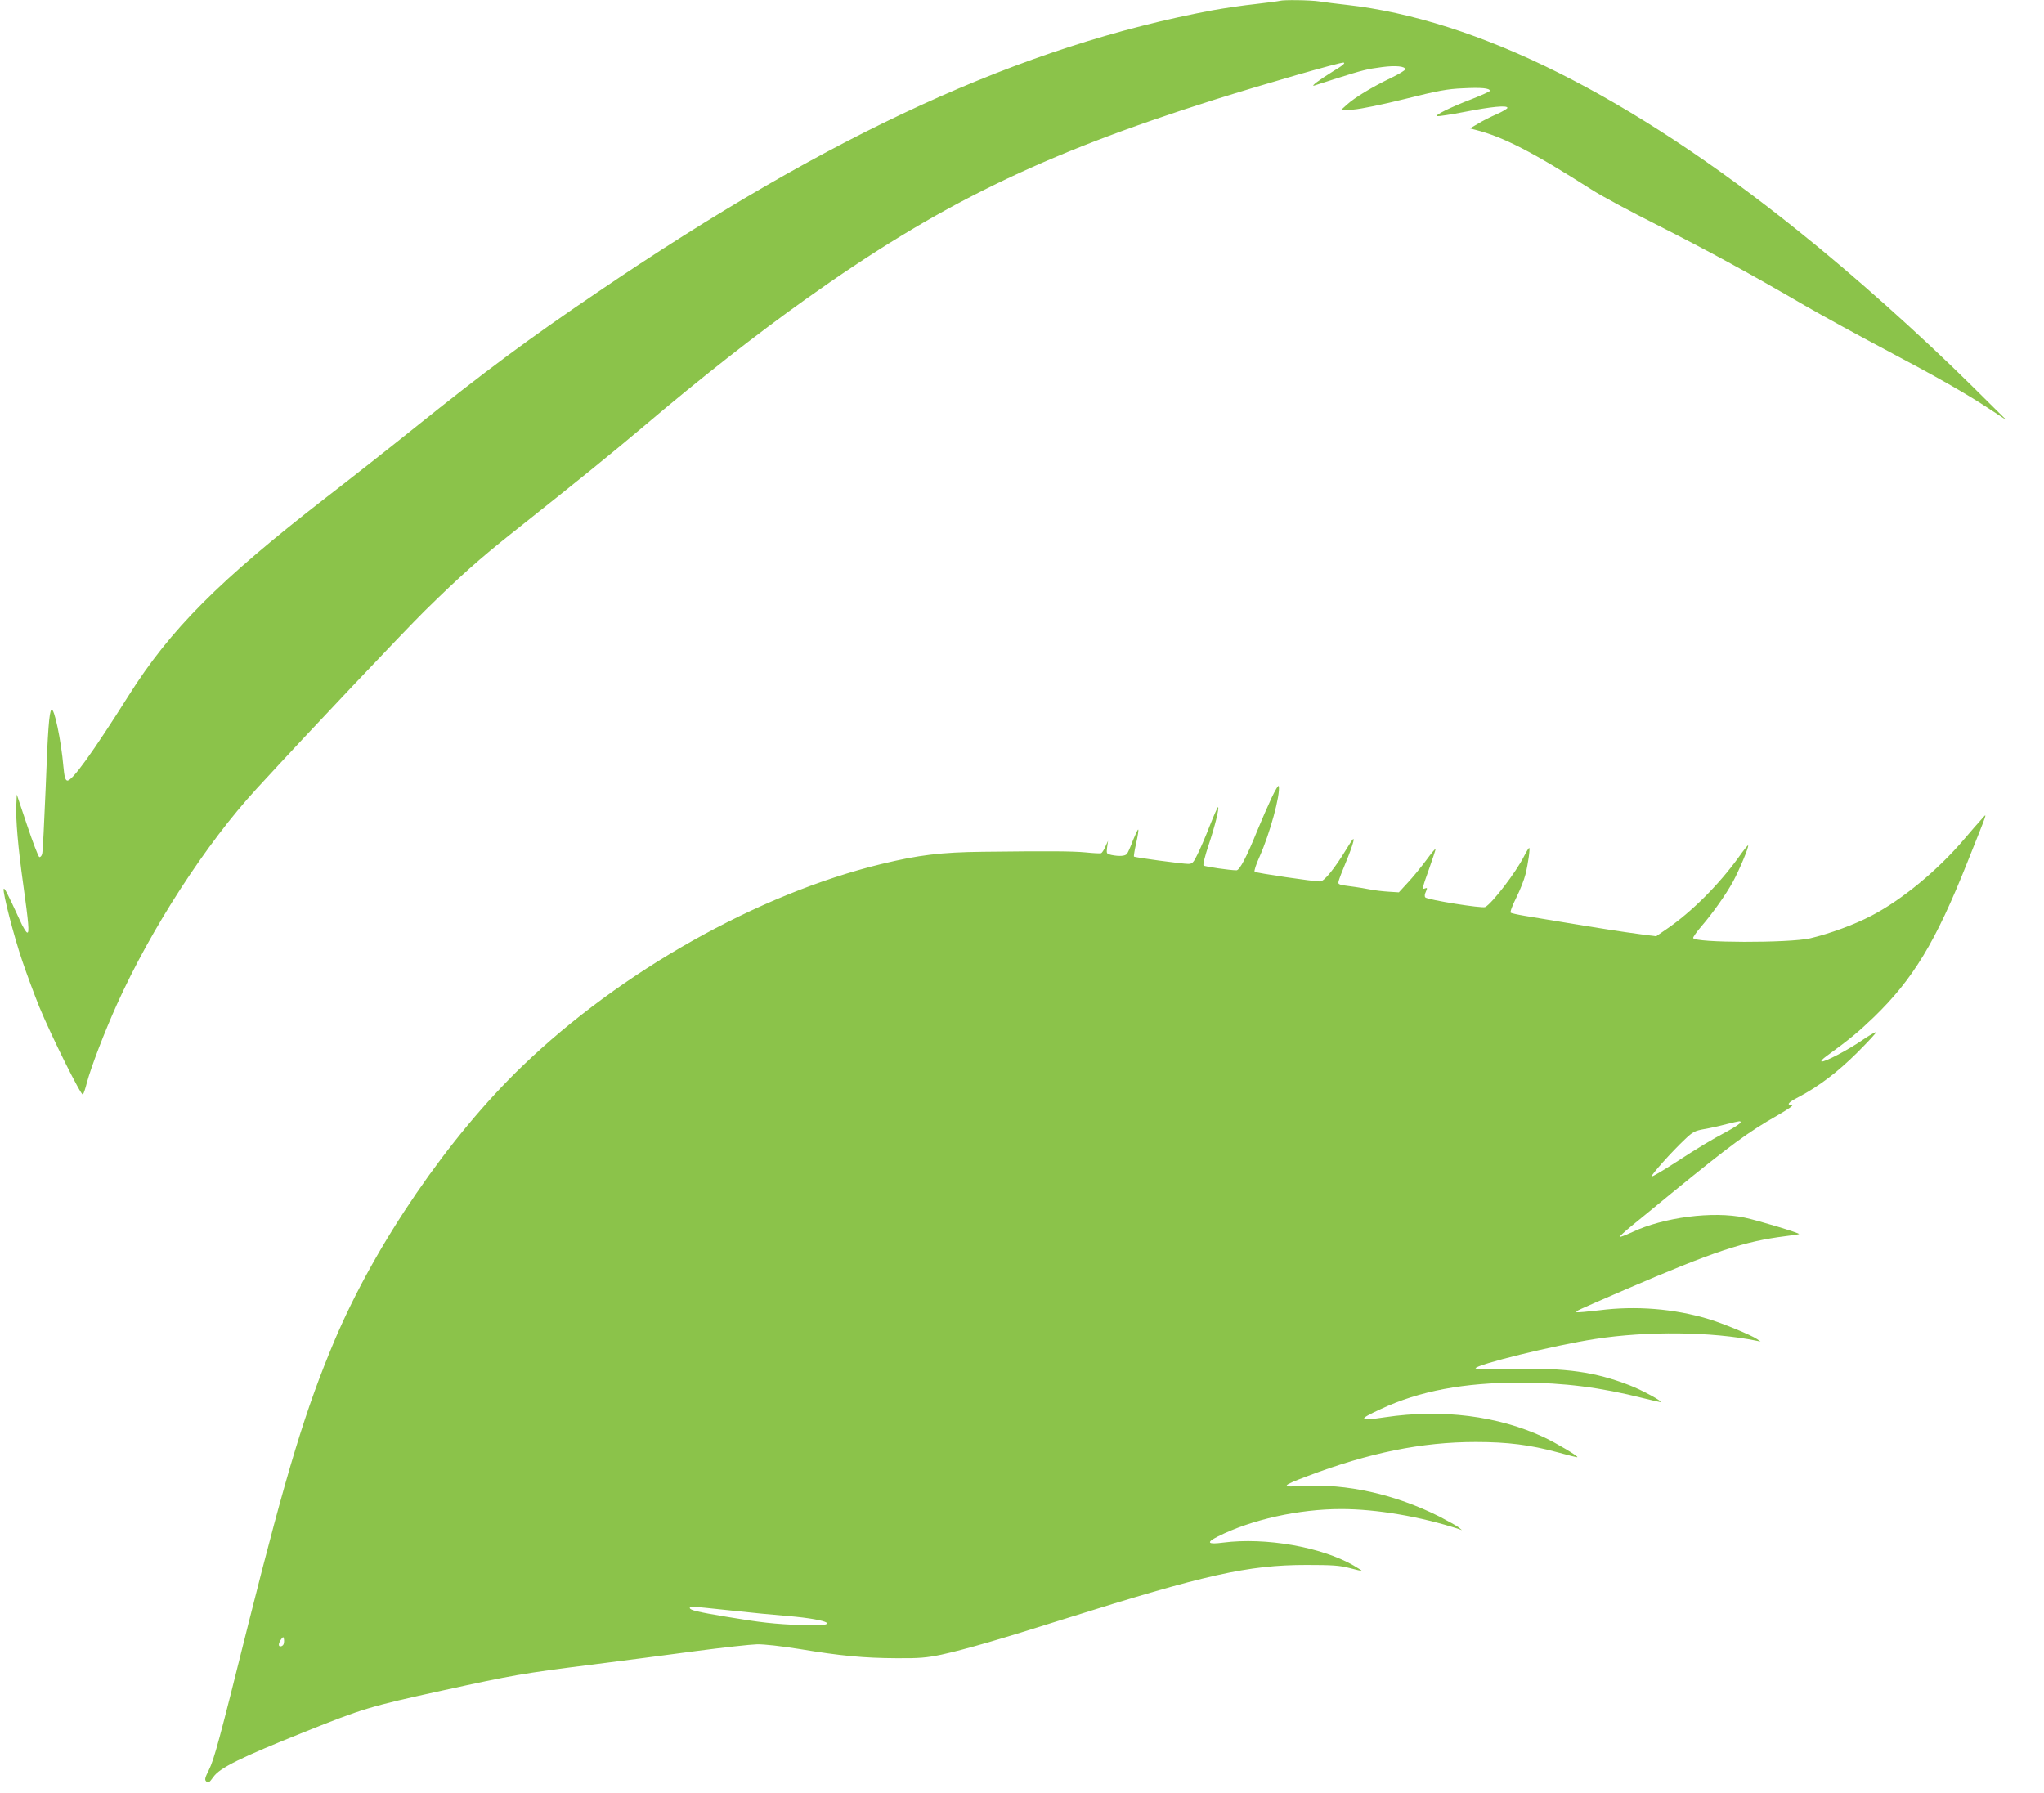 <?xml version="1.0" standalone="no"?>
<!DOCTYPE svg PUBLIC "-//W3C//DTD SVG 20010904//EN"
 "http://www.w3.org/TR/2001/REC-SVG-20010904/DTD/svg10.dtd">
<svg version="1.0" xmlns="http://www.w3.org/2000/svg"
 width="1280pt" height="1123pt" viewBox="0 0 1280 1123"
 preserveAspectRatio="xMidYMid meet">
<g transform="translate(0,1123) scale(0.1,-0.1)"
fill="#8bc34a" stroke="none">
<path d="M8015 11225 c-5 -2 -73 -11 -150 -20 -77 -8 -198 -26 -270 -39 -1194
-223 -2395 -773 -3855 -1767 -431 -292 -696 -489 -1145 -849 -148 -119 -398
-316 -555 -437 -669 -519 -974 -825 -1234 -1238 -229 -363 -356 -538 -385
-533 -12 3 -18 23 -24 88 -14 163 -58 372 -75 356 -14 -15 -23 -131 -36 -491
-9 -214 -18 -400 -22 -413 -4 -13 -12 -21 -18 -19 -6 2 -40 91 -76 198 l-65
194 -3 -70 c-4 -85 11 -263 43 -490 35 -252 39 -305 26 -305 -7 0 -28 35 -47
78 -79 172 -97 206 -101 195 -7 -20 63 -294 117 -452 27 -80 75 -209 106 -286
75 -182 263 -560 273 -549 5 5 16 38 25 74 27 101 111 319 188 490 214 475
559 1008 875 1351 338 368 916 978 1054 1115 220 216 341 324 549 489 421 334
618 494 810 656 369 313 716 585 1025 805 829 591 1472 905 2555 1248 321 101
793 237 814 234 13 -2 -6 -19 -65 -54 -87 -54 -145 -97 -119 -90 8 3 71 23
140 45 161 51 192 59 286 71 84 11 144 5 144 -14 0 -6 -39 -30 -87 -53 -123
-59 -231 -125 -278 -168 l-40 -36 81 5 c48 4 181 31 325 67 204 51 263 62 361
66 114 6 168 1 168 -16 0 -4 -51 -27 -112 -51 -136 -52 -239 -103 -217 -107 8
-2 87 10 174 27 164 32 263 42 265 25 1 -5 -29 -23 -67 -40 -38 -16 -91 -43
-118 -60 l-50 -29 35 -9 c173 -44 355 -137 728 -375 59 -38 243 -137 408 -220
316 -160 572 -299 924 -504 118 -68 346 -193 505 -277 329 -174 503 -273 655
-373 l105 -69 -215 213 c-331 327 -741 694 -1090 973 -1054 846 -2008 1323
-2830 1415 -58 6 -132 16 -166 21 -58 9 -228 11 -249 4z"/>
<path d="M7963 6234 c-23 -49 -63 -141 -89 -204 -67 -166 -111 -250 -131 -250
-40 0 -199 23 -206 30 -5 4 9 61 31 126 39 117 68 232 60 240 -3 2 -26 -51
-53 -119 -26 -67 -61 -148 -77 -179 -24 -50 -32 -58 -57 -58 -36 0 -334 40
-340 46 -2 2 4 40 14 84 10 44 16 82 13 85 -3 3 -17 -28 -33 -67 -15 -40 -32
-79 -38 -85 -10 -14 -47 -17 -97 -7 -31 7 -32 8 -27 48 l6 41 -17 -37 c-9 -21
-21 -39 -27 -41 -5 -2 -48 0 -95 5 -87 8 -221 9 -645 4 -263 -3 -402 -20 -637
-77 -770 -187 -1630 -671 -2246 -1264 -462 -444 -920 -1113 -1176 -1717 -182
-431 -299 -816 -541 -1778 -182 -730 -214 -848 -247 -914 -25 -50 -28 -61 -16
-72 12 -12 18 -8 44 28 40 57 166 120 573 283 364 146 406 159 863 259 438 96
500 107 928 161 195 25 492 63 660 86 168 22 339 41 380 42 46 1 151 -11 270
-30 254 -42 397 -56 605 -57 143 -1 187 3 279 22 150 33 362 94 766 222 889
280 1155 340 1522 340 160 0 207 -3 268 -19 41 -11 76 -19 77 -17 1 1 -22 16
-51 33 -202 116 -551 177 -816 143 -98 -13 -109 0 -34 38 210 106 508 172 773
172 221 0 496 -47 736 -125 l20 -7 -20 17 c-11 9 -65 39 -119 67 -280 141
-585 209 -861 192 -136 -8 -132 0 29 61 390 148 719 215 1058 215 199 0 340
-18 510 -64 68 -19 124 -33 126 -31 6 6 -130 87 -208 124 -289 135 -639 179
-996 126 -167 -25 -173 -16 -30 50 245 115 524 167 881 167 270 -1 498 -30
767 -98 53 -13 100 -24 105 -24 22 1 -112 74 -192 105 -217 84 -394 109 -727
103 -131 -3 -238 -1 -238 3 0 23 495 145 749 184 329 51 731 46 1011 -11 l25
-5 -23 16 c-32 23 -218 100 -303 125 -216 65 -455 84 -682 55 -76 -9 -141 -15
-144 -12 -6 7 -10 5 297 138 569 245 751 305 1013 338 43 5 80 11 83 13 6 6
-256 85 -341 103 -198 42 -508 2 -704 -91 -41 -19 -76 -32 -78 -30 -3 2 30 33
73 68 43 35 155 126 248 203 370 302 483 386 670 492 66 38 101 63 88 63 -37
0 -25 16 41 50 127 67 243 155 366 277 68 68 122 126 119 129 -3 3 -43 -20
-88 -51 -91 -62 -236 -138 -253 -132 -6 2 7 16 29 32 151 110 201 152 298 245
246 238 387 470 586 970 135 339 127 312 88 269 -18 -19 -66 -75 -107 -123
-166 -196 -391 -381 -581 -480 -109 -57 -263 -113 -385 -142 -132 -30 -722
-29 -732 2 -2 5 22 39 53 75 69 80 150 194 197 279 38 70 101 219 94 226 -2 2
-29 -31 -59 -74 -125 -173 -294 -342 -450 -449 l-67 -46 -93 12 c-51 7 -138
19 -193 28 -87 13 -176 28 -537 88 -42 7 -82 16 -87 19 -6 4 8 42 34 94 24 48
50 114 58 147 17 69 30 165 23 165 -3 0 -18 -24 -32 -52 -51 -101 -199 -294
-243 -318 -19 -10 -359 45 -375 60 -6 6 -5 20 3 36 10 23 9 26 -4 21 -21 -9
-20 -1 25 124 22 62 40 117 40 122 0 6 -26 -25 -58 -69 -32 -43 -84 -107 -115
-140 l-57 -62 -63 4 c-34 2 -87 8 -117 14 -30 6 -73 13 -95 16 -108 14 -107
14 -102 37 3 12 23 65 45 117 22 52 43 111 47 130 6 29 -2 21 -42 -45 -75
-124 -141 -205 -166 -205 -42 0 -402 53 -410 61 -5 4 9 47 31 95 64 144 131
387 120 441 -2 9 -22 -24 -45 -73z m2937 -2033 c0 -5 -35 -29 -77 -52 -118
-63 -185 -104 -336 -202 -76 -49 -140 -87 -144 -84 -6 7 126 155 209 233 47
45 62 53 118 63 36 6 99 20 140 31 90 22 90 22 90 11z m-6335 -3055 c127 -14
293 -30 370 -36 272 -23 340 -67 88 -57 -176 7 -258 16 -478 53 -174 29 -225
41 -225 54 0 13 -22 14 245 -14z m-2789 -212 c-3 -8 -12 -14 -20 -14 -16 0
-12 23 8 49 9 12 12 11 14 -3 2 -9 1 -24 -2 -32z"/>
</g>
</svg>
